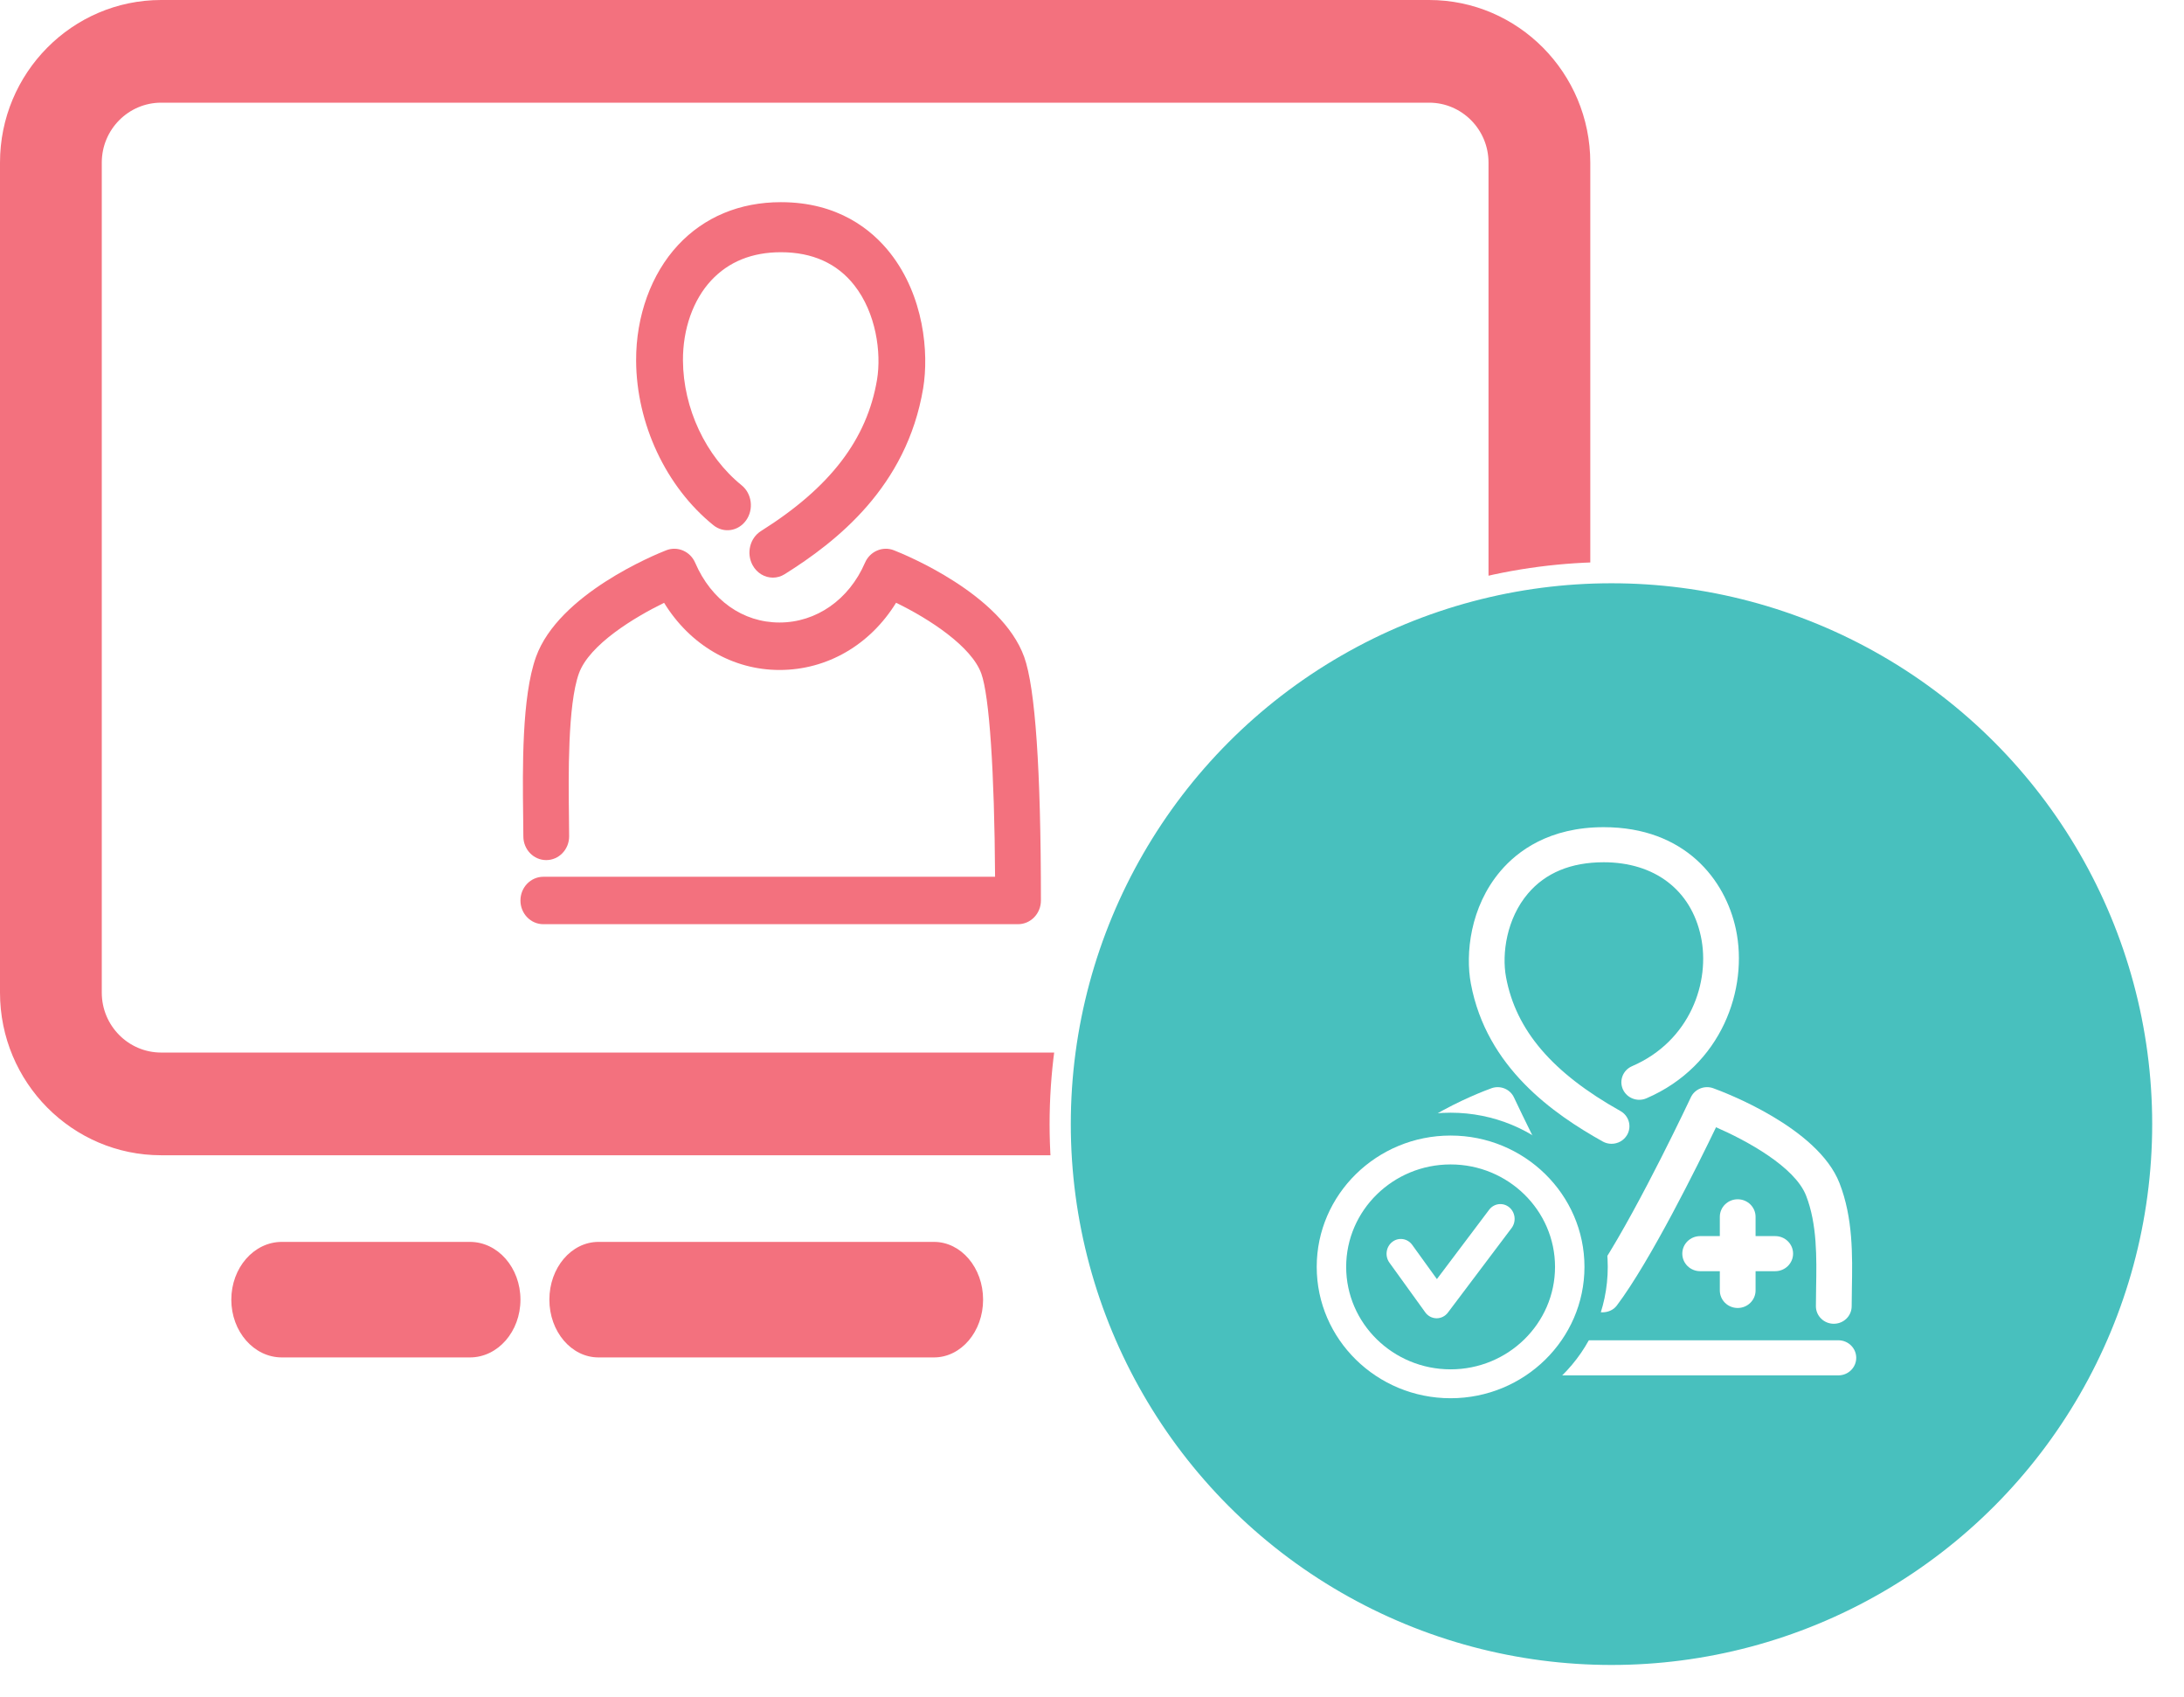 <?xml version="1.0" encoding="UTF-8"?>
<svg width="103px" height="80px" viewBox="0 0 103 80" version="1.1" xmlns="http://www.w3.org/2000/svg" xmlns:xlink="http://www.w3.org/1999/xlink">
    <title>B9A97713-4E59-43E9-A3E5-C35A87FE7CF3@1.00x</title>
    <defs>
        <filter id="filter-1">
            <feColorMatrix in="SourceGraphic" type="matrix" values="0 0 0 0 0.282 0 0 0 0 0.753 0 0 0 0 0.745 0 0 0 1 0"></feColorMatrix>
        </filter>
    </defs>
    <g id="Desktop---Available-now" stroke="none" stroke-width="1" fill="none" fill-rule="evenodd">
        <g id="Available-now" transform="translate(-1046, -380)">
            <g id="Step3" transform="translate(967, 282)">
                <g id="Group" transform="translate(79, 97.5)">
                    <g id="icon-/-online" transform="translate(37.5, 32.5) scale(-1, 1) translate(-37.5, -32.5) " filter="url(#filter-1)">
                        <g transform="translate(0, 0.5)">
                            <path d="M72.6,24.962 C71.274,24.962 70.2,26.046 70.2,27.383 L70.2,46.803 C70.2,48.359 68.945,49.627 67.4,49.627 L7.6,49.627 C6.057,49.627 4.8,48.36 4.8,46.803 L4.8,7.667 C4.8,6.11 6.055,4.842 7.6,4.842 C37.197,4.842 51.995,4.842 51.995,4.842 C51.995,4.842 54.354,4.74 54.354,2.509 C54.354,0.279 51.995,0 51.995,0 L7.6,0 C3.409,0 0,3.438 0,7.667 L0,46.803 C0,51.029 3.409,54.468 7.6,54.468 L67.4,54.468 C71.59,54.468 74.999,51.029 75,46.801 L75,27.383 C75,26.046 73.926,24.962 72.6,24.962 Z" id="Path" fill="#F3717E" transform="translate(37.5, 27.234) scale(-1, -1) translate(-37.5, -27.234) "></path>
                            <path d="M61.708,58.553 L52.838,58.553 C51.521,58.553 50.455,59.772 50.455,61.277 C50.455,62.781 51.521,64 52.838,64 L61.708,64 C63.025,64 64.091,62.781 64.091,61.277 C64.091,59.772 63.025,58.553 61.708,58.553 Z" id="Path" fill="#F3717E"></path>
                            <path d="M46.775,58.553 L30.953,58.553 C29.673,58.553 28.636,59.772 28.636,61.277 C28.636,62.781 29.673,64 30.953,64 L46.776,64 C48.054,64 49.091,62.781 49.091,61.277 C49.091,59.772 48.055,58.553 46.775,58.553 Z" id="Path" fill="#F3717E"></path>
                            <path d="M37.99,27.07 C38.166,27.181 38.359,27.234 38.55,27.234 C38.928,27.234 39.297,27.026 39.503,26.653 C39.812,26.091 39.637,25.368 39.111,25.038 C35.849,22.986 34.109,20.715 33.637,17.895 C33.429,16.628 33.679,14.763 34.71,13.45 C35.522,12.416 36.687,11.892 38.172,11.892 C39.531,11.892 40.636,12.339 41.458,13.221 C42.312,14.138 42.798,15.513 42.791,16.991 C42.779,19.251 41.72,21.507 40.025,22.879 C39.539,23.272 39.444,24.012 39.811,24.531 C40.18,25.052 40.873,25.154 41.358,24.76 C43.59,22.955 44.986,19.982 45,17.004 C45.009,14.901 44.289,12.916 43.023,11.556 C41.79,10.232 40.112,9.532 38.172,9.532 C35.471,9.532 33.879,10.837 33.018,11.931 C31.428,13.955 31.186,16.628 31.462,18.306 C32.243,22.973 35.561,25.543 37.99,27.07 Z" id="Path" fill="#F3717E"></path>
                            <path d="M49.375,41.338 L28.071,41.338 C28.101,36.361 28.34,32.816 28.721,31.756 C29.18,30.481 31.168,29.179 32.74,28.419 C33.959,30.397 35.984,31.588 38.235,31.588 C38.236,31.588 38.237,31.588 38.237,31.588 C40.46,31.588 42.467,30.398 43.68,28.422 C45.065,29.097 47.205,30.383 47.699,31.754 C48.232,33.237 48.19,36.64 48.168,38.468 C48.163,38.835 48.159,39.162 48.159,39.433 C48.159,40.052 48.642,40.552 49.239,40.552 C49.835,40.552 50.318,40.052 50.318,39.433 C50.318,39.169 50.322,38.852 50.327,38.497 C50.355,36.247 50.396,32.848 49.722,30.973 C48.654,28.005 44.098,26.147 43.581,25.945 C43.049,25.736 42.447,25.993 42.214,26.534 C41.454,28.297 39.967,29.35 38.237,29.35 C38.237,29.35 38.237,29.35 38.236,29.35 C36.501,29.35 34.958,28.271 34.207,26.534 C33.974,25.993 33.372,25.736 32.841,25.945 C32.324,26.147 27.769,28.005 26.698,30.974 C26.174,32.431 25.909,36.295 25.909,42.456 C25.909,43.074 26.392,43.574 26.989,43.574 L49.376,43.574 C49.972,43.574 50.455,43.075 50.455,42.457 C50.455,41.839 49.972,41.338 49.375,41.338 Z" id="Path-2" fill="#F3717E"></path>
                        </g>
                    </g>
                    <g transform="translate(50, 27.5)" id="Rectangle-/-Round">
                        <circle id="Shadow" cx="26" cy="26" r="26"></circle>
                        <circle id="Fill" fill="#48C0BE" cx="26" cy="26" r="26"></circle>
                        <circle id="Border" stroke="#FFFFFF" cx="26" cy="26" r="26"></circle>
                    </g>
                    <g transform="translate(61, 39.5)" id="Group-2">
                        <g id="icon-/--Description-/-Magenta-" transform="translate(1.647, 0)" fill="#FFFFFF">
                            <path d="M12.937,14.819 C13.069,14.893 13.213,14.928 13.355,14.928 C13.648,14.928 13.932,14.778 14.088,14.511 C14.319,14.115 14.179,13.609 13.775,13.383 C10.559,11.581 8.845,9.575 8.379,7.07 C8.172,5.956 8.412,4.305 9.414,3.128 C10.245,2.15 11.447,1.654 12.985,1.654 C15.387,1.654 17.1,2.959 17.567,5.144 C18.028,7.294 17.061,10.089 14.322,11.269 C13.897,11.453 13.702,11.941 13.89,12.359 C14.078,12.777 14.574,12.967 15.002,12.783 C18.563,11.248 19.818,7.607 19.218,4.804 C18.721,2.481 16.822,1.80368541e-14 12.985,1.80368541e-14 C10.417,1.80368541e-14 8.921,1.125 8.119,2.068 C6.675,3.765 6.462,5.983 6.719,7.367 C7.458,11.337 10.622,13.522 12.937,14.819 Z" id="Path"></path>
                            <path d="M24.052,24.192 L2.662,24.192 C2.692,20.7 2.911,18.408 3.316,17.37 C3.849,16.004 6.143,14.765 7.561,14.148 C8.414,15.918 10.662,20.462 12.245,22.558 C12.563,22.979 13.283,22.979 13.6,22.558 C15.183,20.462 17.431,15.918 18.283,14.148 C19.703,14.765 21.996,16.004 22.53,17.371 C23.056,18.716 23.028,20.311 23.003,21.718 C22.998,22.017 22.993,22.307 22.993,22.586 C22.993,23.043 23.371,23.413 23.837,23.413 C24.303,23.413 24.68,23.043 24.68,22.586 C24.68,22.316 24.685,22.036 24.69,21.747 C24.718,20.189 24.748,18.424 24.105,16.779 C23.08,14.153 18.653,12.489 18.151,12.308 C17.739,12.16 17.278,12.346 17.094,12.739 C17.067,12.795 14.737,17.754 12.923,20.588 C11.109,17.754 8.778,12.795 8.752,12.739 C8.568,12.347 8.107,12.16 7.694,12.308 C7.193,12.489 2.766,14.153 1.742,16.779 C1.052,18.543 0.972,22.327 0.972,25.019 C0.972,25.476 1.349,25.846 1.815,25.846 L24.052,25.846 C24.518,25.846 24.895,25.476 24.895,25.019 C24.895,24.562 24.518,24.192 24.052,24.192 Z" id="Path-2"></path>
                            <path d="M19.305,22.669 C19.77,22.669 20.148,22.298 20.148,21.842 L20.148,20.934 L21.074,20.934 C21.539,20.934 21.917,20.564 21.917,20.107 C21.917,19.65 21.54,19.28 21.074,19.28 L20.148,19.28 L20.148,18.371 C20.148,17.914 19.771,17.544 19.305,17.544 C18.839,17.544 18.462,17.914 18.462,18.371 L18.462,19.28 L17.535,19.28 C17.069,19.28 16.692,19.65 16.692,20.107 C16.692,20.564 17.069,20.934 17.535,20.934 L18.462,20.934 L18.462,21.842 C18.462,22.299 18.839,22.669 19.305,22.669 Z" id="Path-3"></path>
                        </g>
                        <g id="Group" transform="translate(0, 13.462)">
                            <ellipse id="Oval" fill="#48C0BE" cx="7.412" cy="7.269" rx="7.412" ry="7.269"></ellipse>
                            <path d="M7.412,13.462 C3.93,13.462 1.098,10.684 1.098,7.269 C1.098,3.855 3.93,1.077 7.412,1.077 C10.893,1.077 13.725,3.855 13.725,7.269 C13.725,10.684 10.893,13.462 7.412,13.462 L7.412,13.462 Z M7.412,2.439 C4.696,2.439 2.487,4.606 2.487,7.269 C2.487,9.933 4.696,12.1 7.412,12.1 C10.127,12.1 12.337,9.933 12.337,7.269 C12.337,4.606 10.127,2.439 7.412,2.439 Z" id="Shape" fill="#FFFFFF" fill-rule="nonzero"></path>
                            <path d="M6.755,9.692 C6.752,9.692 6.75,9.692 6.747,9.692 C6.538,9.69 6.342,9.587 6.217,9.413 L4.527,7.07 C4.304,6.762 4.364,6.324 4.661,6.092 C4.958,5.861 5.379,5.923 5.602,6.232 L6.766,7.845 L9.229,4.576 C9.459,4.272 9.881,4.219 10.173,4.456 C10.466,4.694 10.517,5.133 10.289,5.437 L7.284,9.425 C7.156,9.594 6.961,9.692 6.755,9.692 L6.755,9.692 Z" id="Path" fill="#FFFFFF" fill-rule="nonzero"></path>
                        </g>
                    </g>
                </g>
            </g>
        </g>
    </g>
</svg>